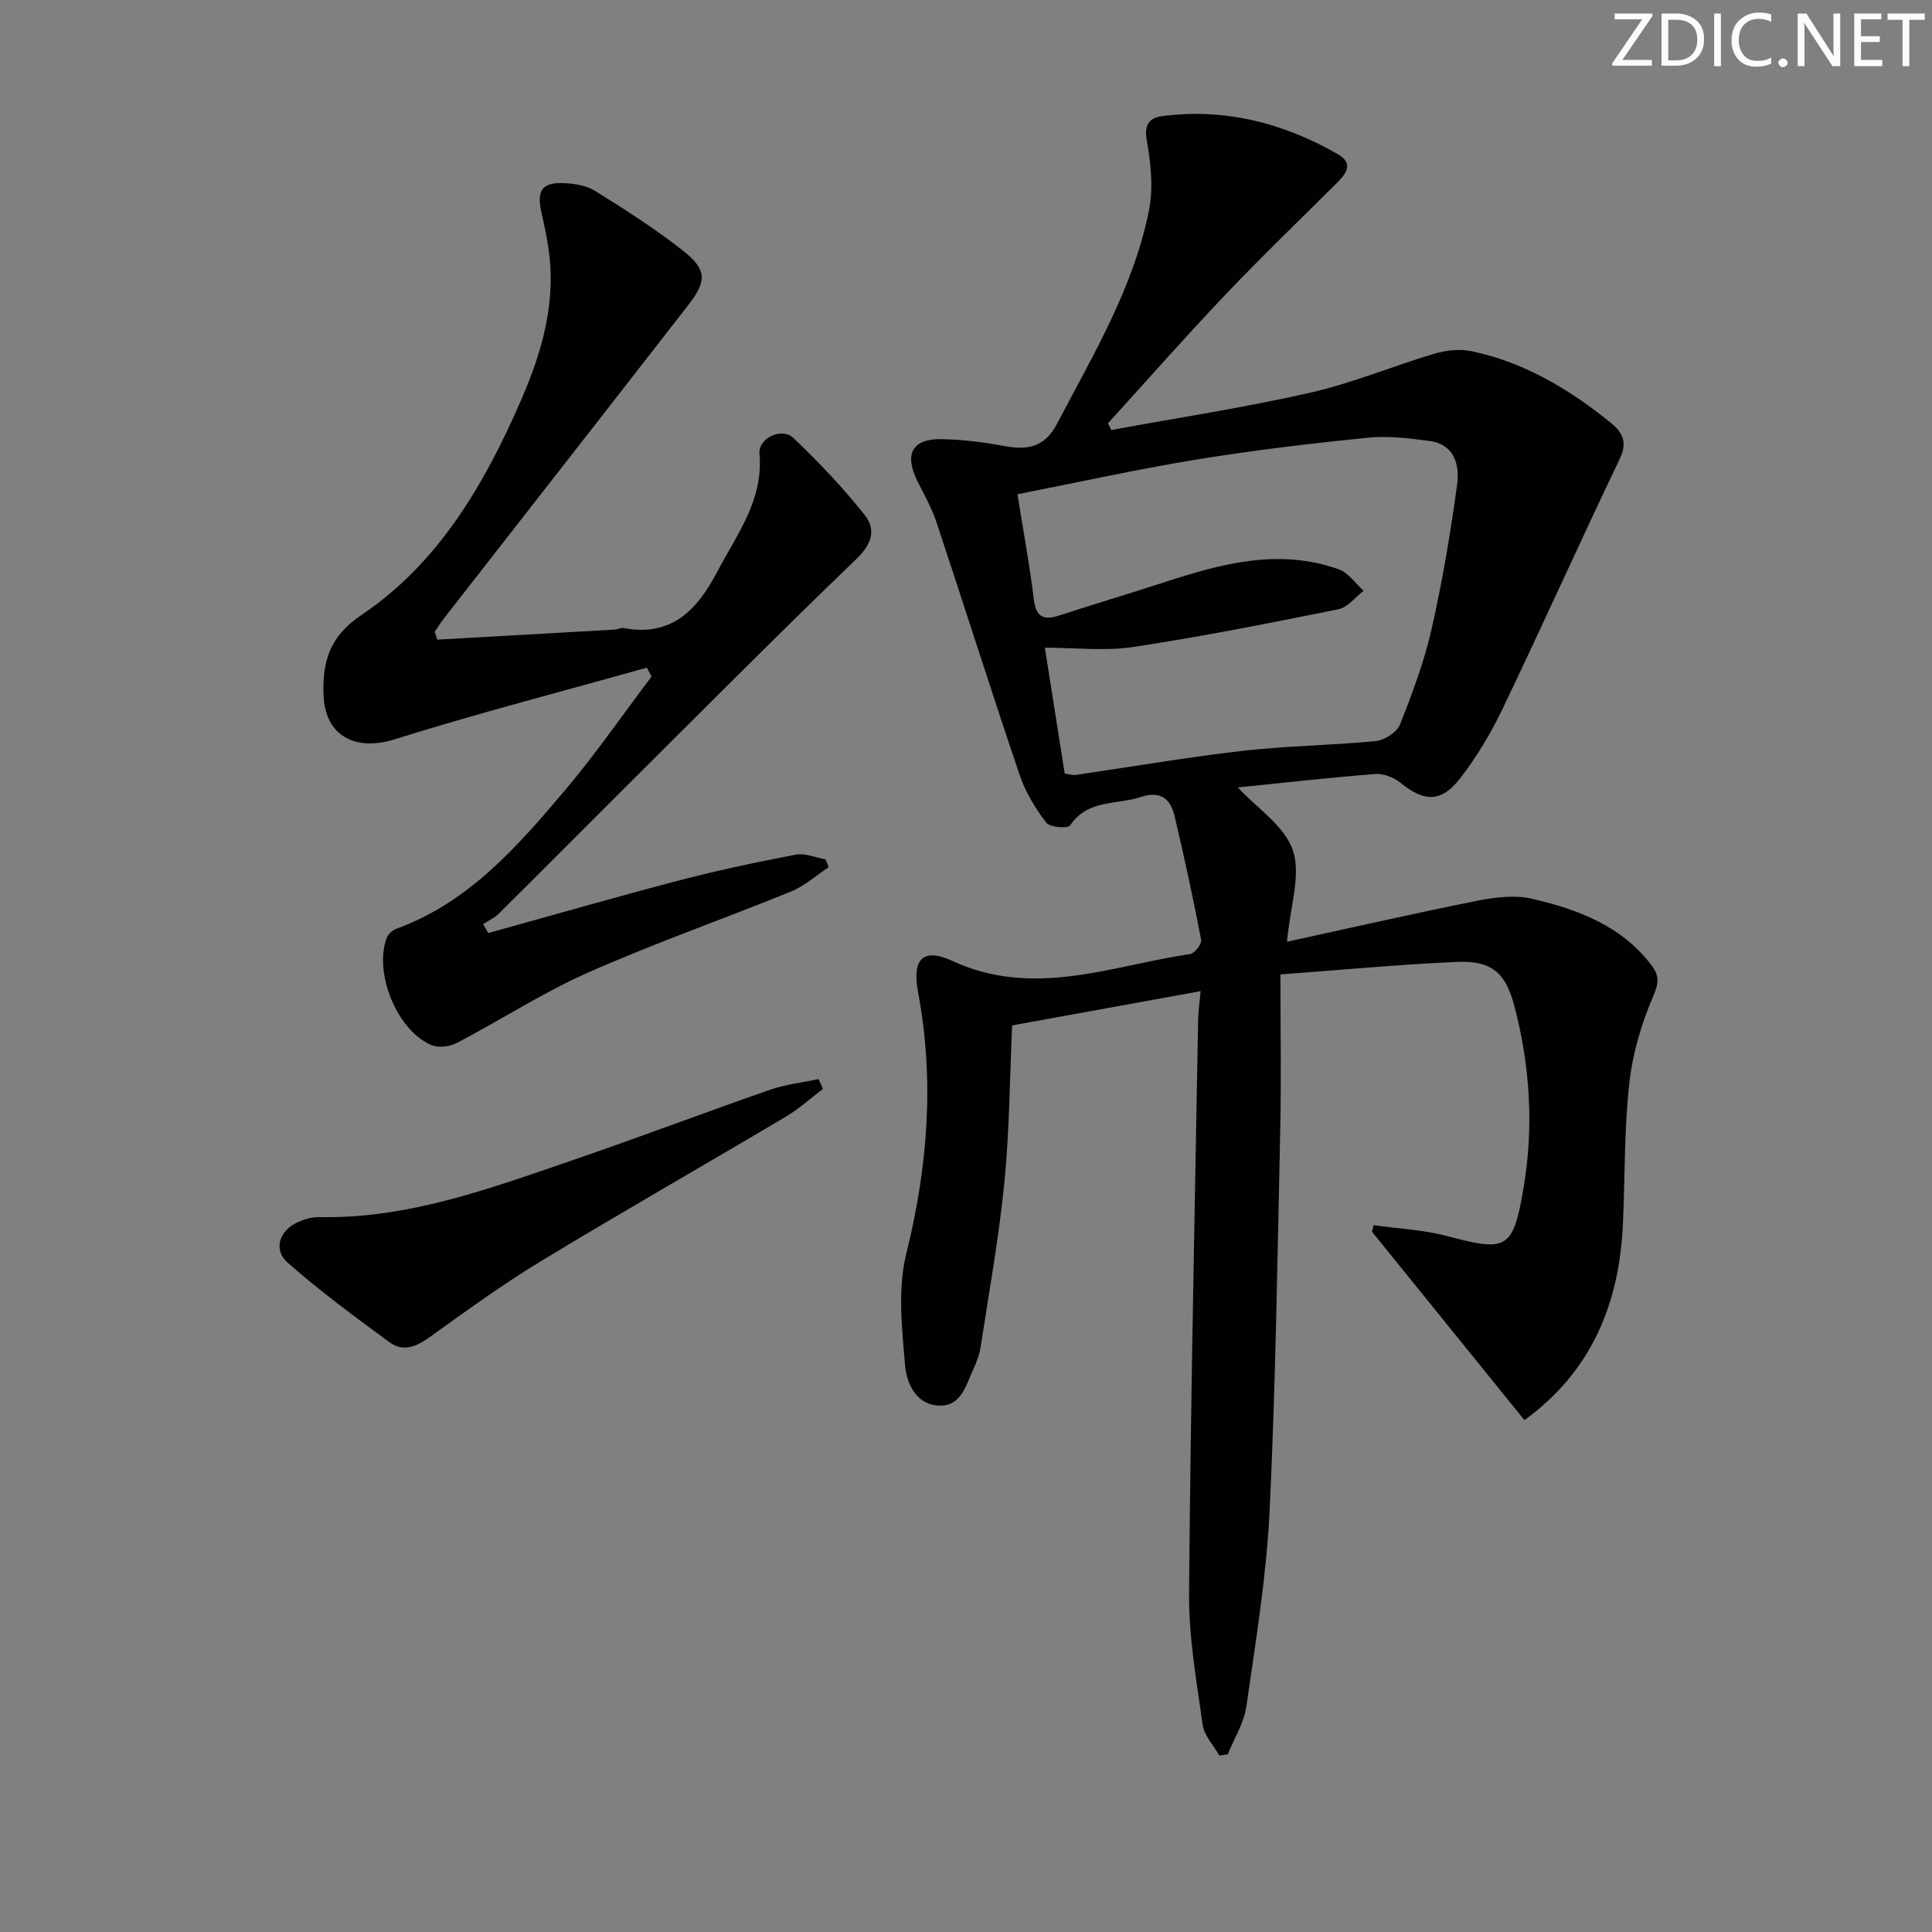 <svg enable-background="new 0 0 400 400" viewBox="0 0 400 400" xmlns="http://www.w3.org/2000/svg"><rect x="0" y="0" width="400" height="400" fill="#808080" stroke="none"/><g fill="#fafbfc"><path d="m342.2 3.2-6.3 9.2h6.1v1.2h-8.2v-.5l6.2-9.1h-5.7v-1.2h7.8v.4z"/><path d="m344 13.7v-10.9h3.1c1.6 0 3 .5 4.1 1.4 1.1 1 1.6 2.2 1.6 3.9s-.5 3-1.6 4-2.5 1.5-4.2 1.5h-3zm1.4-9.6v8.4h1.6c1.4 0 2.5-.4 3.2-1.1.8-.8 1.2-1.8 1.2-3.2s-.4-2.4-1.2-3.1-1.8-1-3.1-1z"/><path d="m356.3 2.8v10.9h-1.4v-10.9z"/><path d="m366.6 13.2c-.8.4-1.8.6-3 .6-1.6 0-2.8-.5-3.7-1.5s-1.4-2.3-1.4-3.9c0-1.7.5-3.2 1.6-4.2s2.4-1.6 4-1.6c1 0 1.9.1 2.6.4v1.5c-.8-.4-1.6-.6-2.6-.6-1.2 0-2.2.4-3 1.2s-1.1 1.9-1.1 3.3c0 1.3.4 2.3 1.1 3.1s1.6 1.1 2.8 1.1c1.1 0 2-.2 2.8-.7v1.3z"/><path d="m368.2 13c0-.3.1-.5.3-.6.2-.2.4-.3.6-.3.3 0 .5.1.7.3s.3.4.3.6-.1.5-.3.6c-.2.2-.4.3-.7.3s-.5-.1-.6-.3c-.2-.2-.3-.4-.3-.6z"/><path d="m381.1 13.7h-1.7l-5.5-8.4c-.2-.2-.3-.5-.4-.7 0 .2.1.8.1 1.5v7.6h-1.4v-10.9h1.8l5.3 8.3c.3.4.4.6.4.8 0-.3-.1-.8-.1-1.6v-7.5h1.4v10.9z"/><path d="m389.7 13.7h-5.8v-10.9h5.6v1.2h-4.2v3.5h3.9v1.2h-3.9v3.7h4.4z"/><path d="m398.4 4.1h-3.1v9.6h-1.4v-9.6h-3.1v-1.3h7.7v1.3z"/></g><path d="m248.57 205.21c-13.46 2.44-26.17 4.75-39.02 7.09-.5 10.94-.54 21.76-1.6 32.47-1.12 11.38-3.17 22.67-4.9 33.98-.25 1.62-.84 3.23-1.53 4.72-1.58 3.39-2.54 7.92-7.44 7.52-4.63-.38-6.39-4.83-6.69-8.32-.66-7.66-1.57-15.79.24-23.08 4.48-18.07 5.87-35.98 2.43-54.29-1.25-6.65 1-9.19 7.1-6.36 16.84 7.8 32.92 1.01 49.25-1.42.93-.14 2.44-2.09 2.28-2.93-1.66-8.6-3.49-17.17-5.52-25.69-.83-3.5-2.89-5.24-6.96-3.89-4.99 1.65-11 .43-14.65 5.88-.46.69-4.21.41-4.95-.56-2.25-2.97-4.3-6.32-5.49-9.84-5.91-17.44-11.46-35.01-17.27-52.48-.99-2.97-2.61-5.73-3.99-8.57-2.64-5.43-.97-8.6 4.96-8.52 4.45.06 8.94.65 13.33 1.46 4.76.88 8.23.07 10.69-4.62 7.47-14.28 15.86-28.2 19.05-44.24.93-4.66.36-9.81-.48-14.57-.58-3.33.76-4.6 3.21-4.91 13.01-1.69 25.09 1.42 36.33 7.86 3.63 2.08 1.51 4.32-.52 6.33-7.67 7.63-15.47 15.14-22.92 22.99-8.21 8.64-16.1 17.6-24.12 26.42.24.46.47.93.71 1.39 13.75-2.53 27.59-4.65 41.22-7.74 8.69-1.97 17.02-5.49 25.59-8.04 2.43-.72 5.27-1.06 7.71-.55 10.98 2.29 20.35 7.91 28.95 14.9 2.32 1.88 3.43 3.95 1.81 7.34-8.24 17.21-16.05 34.63-24.3 51.84-2.42 5.05-5.36 9.97-8.79 14.39-3.92 5.05-7.48 4.86-12.34.89-1.36-1.11-3.52-1.95-5.23-1.81-9.6.75-19.16 1.84-28.45 2.78 3.94 4.26 9.7 7.96 11.41 13.03 1.72 5.14-.57 11.63-1.23 18.92 13.12-2.86 26.15-5.84 39.25-8.46 3.73-.75 7.88-1.28 11.49-.44 9.45 2.19 18.5 5.55 24.73 13.76 1.63 2.14 1.55 3.67.35 6.44-2.45 5.7-4.28 11.92-4.95 18.08-1.05 9.57-.88 19.26-1.3 28.9-.72 16.62-6.51 30.69-20.4 40.76-10.62-13.12-21.08-26.05-31.55-38.99.11-.46.22-.92.32-1.38 5.09.73 10.31.96 15.24 2.27 12.27 3.25 13.61 2.84 15.77-9.76 2.19-12.75 1.41-25.53-1.91-38.04-1.82-6.85-4.8-9.28-11.85-8.97-11.91.53-23.79 1.65-36.54 2.59 0 11.29.19 21.75-.04 32.2-.58 26.28-.94 52.58-2.2 78.84-.65 13.54-2.88 27.02-4.8 40.47-.49 3.43-2.53 6.64-3.86 9.96-.58.09-1.15.18-1.73.27-1.2-2.11-3.15-4.11-3.46-6.34-1.27-9.03-2.9-18.13-2.83-27.19.32-39.45 1.18-78.9 1.87-118.34 0-1.91.29-3.85.52-6.4zm-28.14-45.07c1.01.15 1.66.39 2.27.3 11.5-1.67 22.97-3.65 34.51-4.98 9.18-1.05 18.47-1.13 27.66-2.04 1.81-.18 4.36-1.83 4.99-3.43 2.56-6.46 5.02-13.05 6.55-19.81 2.23-9.85 3.91-19.84 5.27-29.85.55-4.02-.51-8.34-5.71-9.03-4.26-.57-8.67-1.1-12.91-.67-11.88 1.21-23.76 2.62-35.54 4.55-12.22 2-24.32 4.69-36.87 7.15 1.23 7.67 2.54 14.67 3.39 21.72.45 3.75 2.02 4.43 5.29 3.37 7.26-2.36 14.57-4.54 21.83-6.9 11.8-3.85 23.67-7.05 36-2.65 2 .71 3.46 2.92 5.17 4.44-1.72 1.31-3.28 3.43-5.19 3.82-14.13 2.85-28.28 5.67-42.52 7.82-5.91.89-12.08.15-18.29.15 1.4 8.89 2.71 17.25 4.1 26.04z" fill="#010102"/><path d="m90.53 132.43c12.23-.69 24.45-1.37 36.68-2.08.66-.04 1.35-.42 1.96-.31 9.95 1.85 15.21-3.83 19.35-11.7 4.07-7.73 9.57-14.83 8.72-24.39-.28-3.19 4.58-5.58 7.01-3.28 5.27 4.99 10.3 10.32 14.81 16 2.27 2.86 1.56 5.87-1.67 8.98-16.56 15.92-32.73 32.24-49.02 48.44-8.38 8.34-16.69 16.74-25.09 25.06-.91.9-2.16 1.47-3.25 2.19.36.61.71 1.23 1.07 1.84 13.15-3.65 26.27-7.43 39.48-10.89 7.98-2.09 16.07-3.8 24.17-5.34 1.92-.37 4.1.61 6.16.97.22.54.45 1.07.67 1.61-2.58 1.7-4.96 3.88-7.77 5.03-13.97 5.7-28.25 10.69-42.04 16.79-9.36 4.14-18.04 9.8-27.14 14.56-1.49.78-3.85 1.09-5.33.46-7.1-3.01-11.96-14.98-9.23-22.22.3-.78 1.23-1.58 2.05-1.88 14.9-5.44 24.91-16.91 34.7-28.47 6.42-7.57 12.08-15.8 18.08-23.73-.32-.61-.64-1.23-.97-1.84-17.45 4.9-35.02 9.44-52.3 14.86-7.96 2.49-14.32-.67-14.64-9.11-.26-6.8 1.09-12.11 7.84-16.65 15.93-10.7 25.39-26.95 32.93-44.2 3.87-8.85 6.77-18.11 6.18-27.98-.22-3.76-1.02-7.52-1.85-11.22-.99-4.37.05-6.16 4.45-6.02 2.25.07 4.81.46 6.66 1.61 6.2 3.85 12.38 7.81 18.12 12.31 5.04 3.95 5.08 6.31 1.21 11.29-16.84 21.67-33.75 43.29-50.63 64.93-.69.88-1.27 1.84-1.9 2.76.17.55.35 1.08.53 1.62z" fill="#010102"/><path d="m170.38 225.45c-2.55 1.93-4.95 4.13-7.69 5.75-16.87 10.02-33.92 19.74-50.69 29.91-7.95 4.82-15.51 10.32-23.07 15.75-2.72 1.96-5.48 3.08-8.2 1.1-7.21-5.28-14.43-10.61-21.13-16.5-3.11-2.72-1.78-6.7 2.07-8.43 1.34-.6 2.88-1.07 4.32-1.04 18.37.39 35.27-5.86 52.23-11.67 13.81-4.73 27.46-9.91 41.25-14.71 3.2-1.12 6.67-1.48 10.01-2.2.29.69.6 1.36.9 2.04z" fill="#010102"/></svg>